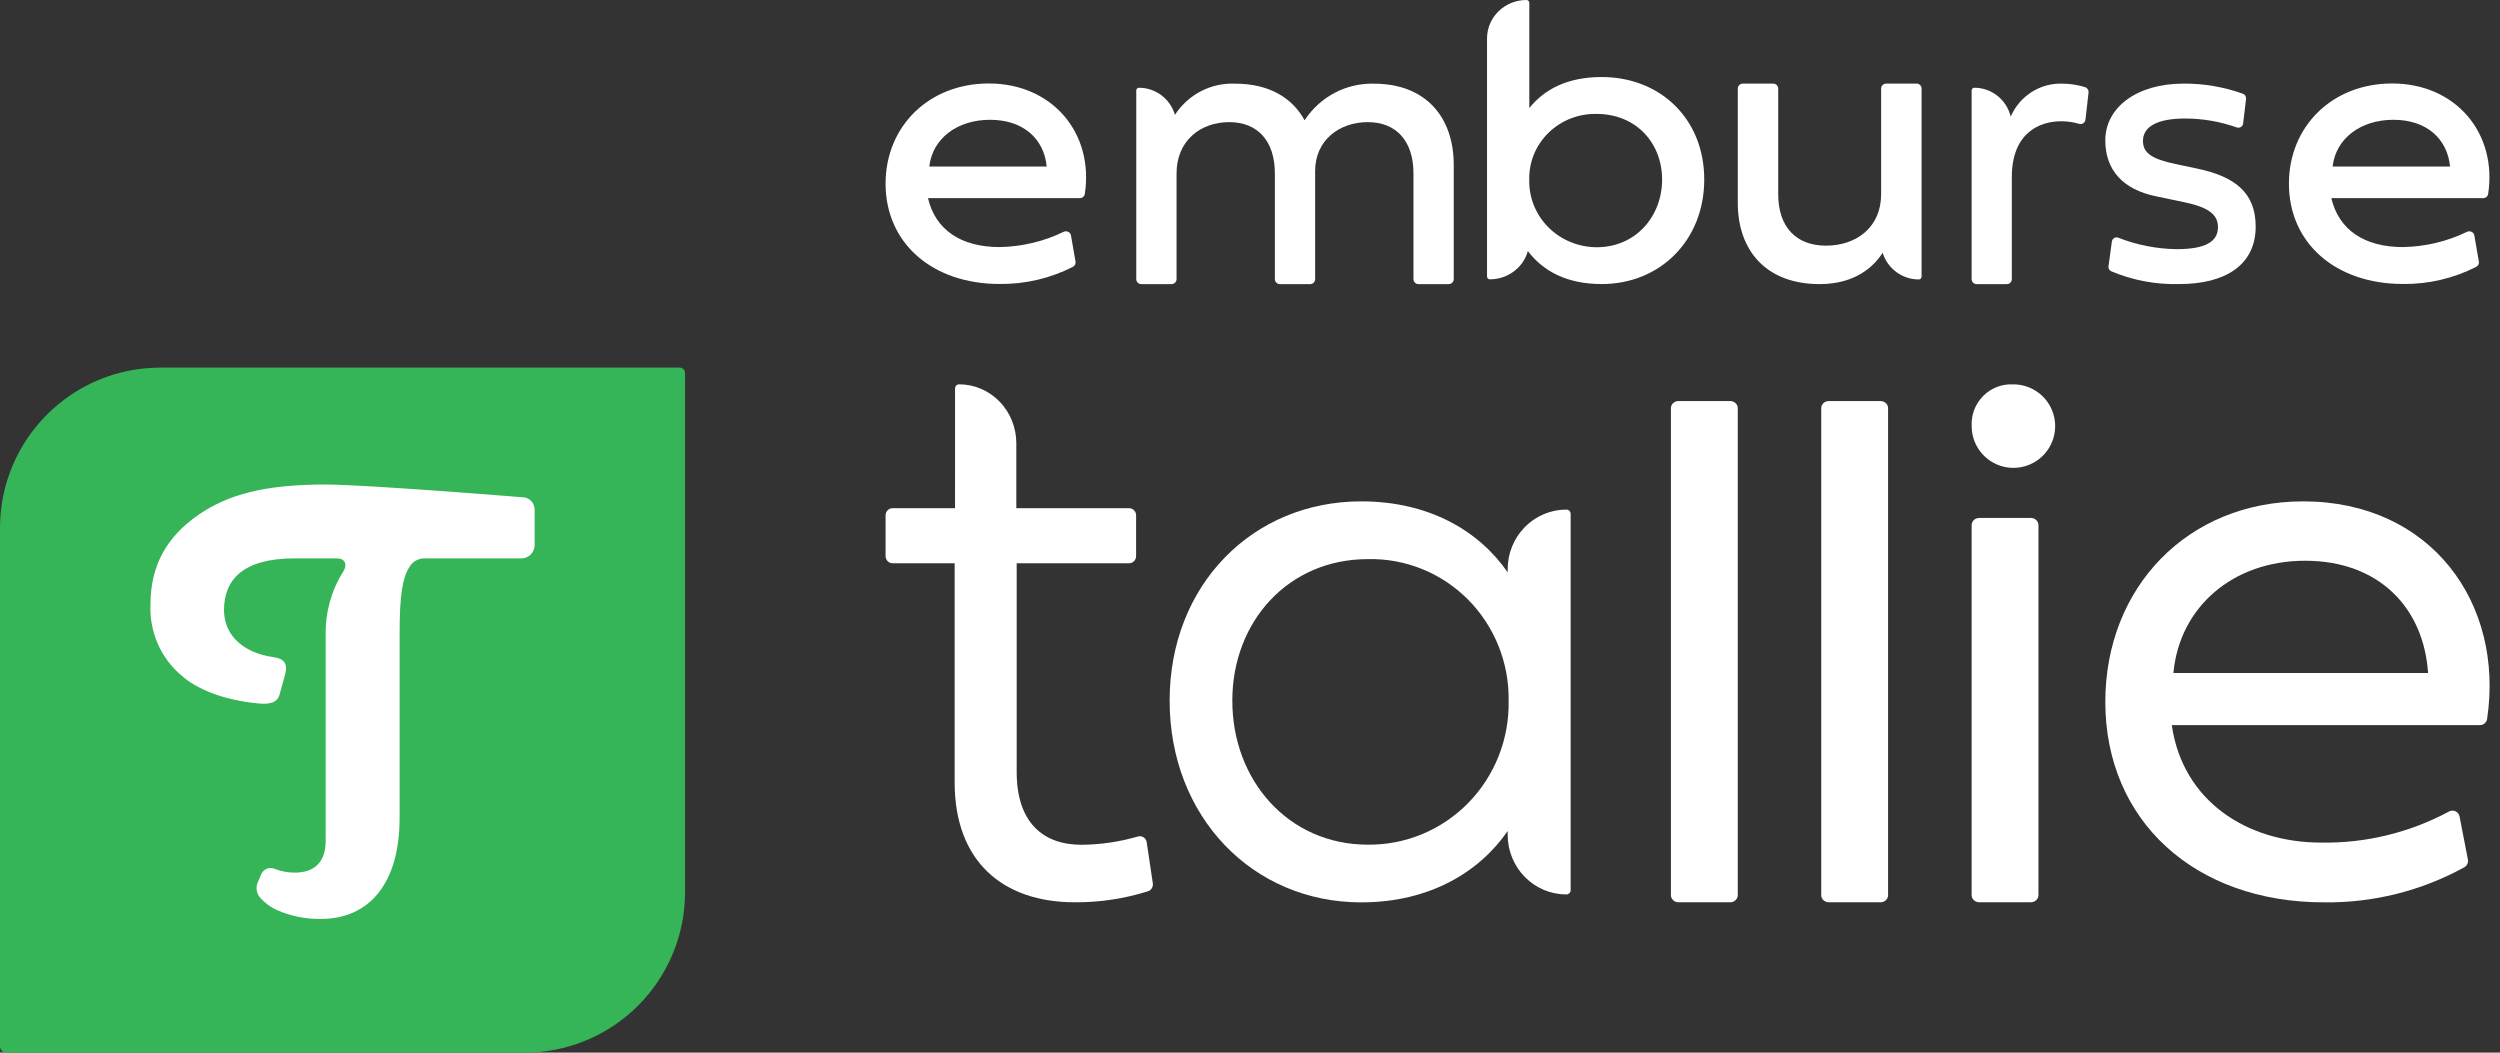 <svg xmlns="http://www.w3.org/2000/svg" fill="none" viewBox="0 0 95 40" height="40" width="95">
	<rect x="0" y="0" width="95" height="40" fill="#333333" stroke="none"/>
	<g clip-path="url(#clip0_3_152)">
	<path fill="#35B557" d="M6.096 13.969C2.729 13.969 0 16.698 0 20.065V39.767C0 39.896 0.104 40.001 0.233 40.001H19.936C21.552 40.001 23.103 39.358 24.246 38.215C25.39 37.072 26.032 35.521 26.032 33.904V14.172C26.032 14.118 26.011 14.066 25.972 14.028C25.934 13.99 25.883 13.969 25.829 13.969H6.096Z"></path>
	<path fill="white" d="M19.815 21.218H16.14C15.897 21.212 15.671 21.343 15.549 21.559C15.304 21.955 15.185 22.58 15.185 24.067V31.079C15.185 33.58 14.023 34.919 12.197 34.919C11.631 34.929 11.07 34.818 10.548 34.593C10.287 34.478 10.053 34.305 9.864 34.086C9.733 33.916 9.713 33.681 9.812 33.489L9.916 33.244C9.953 33.143 10.028 33.062 10.124 33.018C10.22 32.975 10.329 32.973 10.427 33.014C10.675 33.11 10.938 33.16 11.203 33.16C11.95 33.16 12.376 32.754 12.376 31.952V24.133C12.357 23.288 12.584 22.457 13.028 21.747C13.219 21.447 13.112 21.218 12.798 21.218H11.191C9.213 21.218 8.519 22.048 8.512 23.166C8.506 24.105 9.197 24.808 10.411 24.975C10.784 25.026 10.947 25.225 10.837 25.616C10.836 25.616 10.617 26.414 10.618 26.413C10.547 26.664 10.305 26.776 9.848 26.734C8.439 26.605 7.449 26.159 6.912 25.682C6.107 25.017 5.663 23.994 5.719 22.933C5.729 21.419 6.393 20.361 7.525 19.575C8.669 18.781 10.064 18.412 12.369 18.412C13.89 18.412 19.834 18.894 19.834 18.894C19.963 18.888 20.088 18.939 20.18 19.032C20.271 19.126 20.321 19.255 20.316 19.387V20.667C20.326 20.81 20.278 20.951 20.183 21.056C20.087 21.16 19.954 21.219 19.815 21.218Z"></path>
	<path fill="white" d="M93.645 32.956C93.749 32.897 93.803 32.779 93.78 32.662L93.463 31.024C93.446 30.939 93.39 30.868 93.312 30.83C93.234 30.793 93.143 30.795 93.067 30.835C91.573 31.639 89.899 32.047 88.204 32.019C85.374 32.019 82.939 30.434 82.528 27.554H94.238C94.374 27.555 94.489 27.456 94.51 27.322C95.167 22.922 92.379 19.052 87.519 19.052C83.137 19.052 80.002 22.313 80.002 26.671C80.002 31.181 83.395 34.289 88.31 34.289C90.174 34.314 92.012 33.855 93.645 32.956ZM87.596 21.308C90.38 21.308 92.1 23.075 92.267 25.574H82.59C82.818 23.075 84.842 21.308 87.596 21.308Z" clip-rule="evenodd" fill-rule="evenodd"></path>
	<path fill="white" d="M63.782 15.24H65.748C65.906 15.24 66.035 15.36 66.035 15.509V34.017C66.035 34.166 65.906 34.287 65.748 34.287H63.782C63.624 34.287 63.495 34.166 63.495 34.017V15.509C63.495 15.36 63.624 15.24 63.782 15.24Z"></path>
	<path fill="white" d="M69.494 15.24H71.46C71.618 15.24 71.747 15.36 71.747 15.509V34.017C71.747 34.166 71.618 34.287 71.46 34.287H69.494C69.335 34.287 69.207 34.166 69.207 34.017V15.509C69.207 15.36 69.335 15.24 69.494 15.24Z"></path>
	<path fill="white" d="M57.946 20.026C58.364 19.602 58.932 19.364 59.524 19.364C59.612 19.364 59.684 19.437 59.684 19.526V33.827C59.684 33.916 59.612 33.989 59.524 33.989C58.932 33.989 58.364 33.751 57.946 33.327C57.528 32.903 57.292 32.328 57.292 31.728V31.578C56.209 33.148 54.314 34.29 51.727 34.29C47.59 34.29 44.446 31.029 44.446 26.625C44.446 22.237 47.59 19.052 51.727 19.052C54.314 19.052 56.209 20.18 57.292 21.749V21.625C57.292 21.025 57.528 20.45 57.946 20.026ZM46.828 26.627C46.828 29.659 48.964 32.097 51.972 32.097C53.406 32.115 54.785 31.542 55.794 30.511C56.804 29.48 57.357 28.078 57.328 26.627C57.351 25.185 56.792 23.796 55.782 22.781C54.771 21.765 53.395 21.212 51.972 21.247C48.964 21.247 46.828 23.609 46.828 26.627Z" clip-rule="evenodd" fill-rule="evenodd"></path>
	<path fill="white" d="M43.575 32.008C43.564 31.93 43.521 31.861 43.457 31.819C43.392 31.776 43.313 31.765 43.24 31.787C42.542 31.99 41.821 32.096 41.096 32.102C39.643 32.102 38.634 31.261 38.634 29.335V21.404H42.906C43.053 21.404 43.172 21.281 43.172 21.13V19.585C43.172 19.434 43.053 19.311 42.906 19.311H38.62V16.843C38.62 16.248 38.39 15.678 37.982 15.258C37.573 14.838 37.019 14.603 36.442 14.604C36.358 14.606 36.291 14.678 36.292 14.765V17.349L36.291 19.311H33.918C33.771 19.311 33.652 19.434 33.652 19.585V21.13C33.652 21.282 33.771 21.404 33.918 21.404H36.277V29.733C36.277 32.728 38.101 34.287 40.844 34.287C41.789 34.292 42.73 34.151 43.633 33.865C43.754 33.821 43.827 33.695 43.807 33.564L43.575 32.008Z"></path>
	<path fill="white" d="M75.209 19.682H77.174C77.333 19.682 77.461 19.805 77.461 19.956V34.012C77.461 34.163 77.333 34.286 77.174 34.286H75.209C75.05 34.286 74.922 34.163 74.922 34.012V19.956C74.922 19.805 75.05 19.682 75.209 19.682Z"></path>
	<path fill="white" d="M74.924 16.184C74.902 15.76 75.062 15.346 75.362 15.045C75.663 14.744 76.077 14.585 76.502 14.606C77.145 14.603 77.726 14.988 77.974 15.582C78.222 16.175 78.086 16.859 77.632 17.314C77.177 17.769 76.493 17.904 75.899 17.656C75.305 17.409 74.92 16.828 74.924 16.184Z"></path>
	<path fill="white" d="M33.652 6.981C33.652 4.802 35.295 3.172 37.574 3.172C39.996 3.172 41.576 5.066 41.222 7.373C41.207 7.464 41.125 7.53 41.029 7.53H35.264C35.542 8.726 36.51 9.389 37.987 9.389C38.835 9.374 39.669 9.175 40.425 8.806C40.48 8.782 40.543 8.784 40.596 8.811C40.65 8.838 40.687 8.888 40.697 8.945L40.87 9.943C40.884 10.022 40.844 10.101 40.771 10.139C39.915 10.577 38.957 10.802 37.987 10.791C35.423 10.791 33.652 9.236 33.652 6.981ZM37.623 4.552C36.369 4.552 35.432 5.268 35.313 6.327H39.775C39.672 5.268 38.877 4.552 37.623 4.552Z" clip-rule="evenodd" fill-rule="evenodd"></path>
	<path fill="white" d="M52.213 3.18C51.154 3.151 50.157 3.677 49.575 4.571C49.106 3.709 48.214 3.18 46.946 3.18C46.026 3.135 45.153 3.586 44.648 4.364C44.468 3.752 43.91 3.333 43.278 3.335C43.222 3.336 43.178 3.383 43.178 3.439V10.606C43.178 10.711 43.263 10.796 43.367 10.796H44.52C44.57 10.796 44.618 10.776 44.653 10.741C44.689 10.705 44.709 10.656 44.709 10.606V6.592C44.709 5.356 45.608 4.641 46.708 4.641C47.792 4.641 48.445 5.356 48.445 6.592V10.606C48.445 10.711 48.529 10.796 48.633 10.796H49.787C49.837 10.796 49.885 10.776 49.92 10.741C49.956 10.705 49.975 10.656 49.975 10.606V6.499C49.975 5.325 50.898 4.641 51.974 4.641C53.058 4.641 53.712 5.356 53.712 6.592V10.606C53.712 10.711 53.796 10.796 53.9 10.796H55.054C55.104 10.796 55.152 10.776 55.187 10.741C55.222 10.705 55.242 10.656 55.242 10.606V6.265C55.242 4.455 54.181 3.18 52.213 3.18Z"></path>
	<path fill="white" d="M58.114 4.105C58.688 3.394 59.558 2.927 60.868 2.927C63.073 2.927 64.761 4.5 64.761 6.821C64.761 9.142 63.073 10.794 60.868 10.794C59.563 10.794 58.656 10.323 58.059 9.542C57.881 10.175 57.29 10.614 56.615 10.615C56.556 10.615 56.507 10.567 56.507 10.509V1.46C56.507 0.654 57.178 0 58.005 0C58.066 1.51733e-05 58.114 0.047 58.114 0.106V4.105ZM58.836 8.635C59.318 9.119 59.98 9.393 60.672 9.395C62.167 9.395 63.16 8.215 63.16 6.823C63.16 5.43 62.167 4.329 60.672 4.329C59.989 4.314 59.329 4.572 58.846 5.043C58.362 5.514 58.097 6.157 58.112 6.823C58.093 7.497 58.354 8.15 58.836 8.635Z" clip-rule="evenodd" fill-rule="evenodd"></path>
	<path fill="white" d="M72.83 3.177H71.673C71.568 3.177 71.483 3.262 71.483 3.368V7.383C71.483 8.619 70.56 9.335 69.388 9.335C68.248 9.335 67.572 8.619 67.572 7.383V3.367C67.572 3.317 67.552 3.269 67.517 3.233C67.481 3.197 67.433 3.177 67.382 3.177H66.226C66.175 3.177 66.127 3.197 66.091 3.233C66.056 3.269 66.036 3.317 66.036 3.367V7.71C66.036 9.521 67.114 10.796 69.147 10.796C70.504 10.796 71.21 10.125 71.54 9.605C71.728 10.208 72.285 10.619 72.915 10.619C72.973 10.619 73.02 10.572 73.02 10.515V3.367C73.02 3.262 72.935 3.177 72.83 3.177Z"></path>
	<path fill="white" d="M79.234 3.312C78.953 3.225 78.662 3.179 78.369 3.178C77.523 3.151 76.746 3.647 76.407 4.431C76.25 3.787 75.68 3.334 75.025 3.334C74.968 3.334 74.922 3.38 74.922 3.438V10.606C74.922 10.711 75.006 10.796 75.109 10.796H76.261C76.365 10.796 76.449 10.711 76.449 10.606V6.731C76.449 5.044 77.509 4.608 78.322 4.608C78.555 4.608 78.786 4.641 79.009 4.706C79.062 4.722 79.119 4.713 79.165 4.682C79.211 4.651 79.241 4.601 79.248 4.545L79.365 3.516C79.375 3.425 79.32 3.339 79.234 3.312Z"></path>
	<path fill="white" d="M83.496 6.407L82.665 6.232C81.767 6.041 81.433 5.813 81.433 5.356C81.433 4.815 81.968 4.503 83.044 4.503C83.709 4.506 84.368 4.62 84.997 4.842C85.049 4.862 85.107 4.856 85.154 4.826C85.201 4.797 85.233 4.746 85.239 4.69L85.35 3.76C85.36 3.675 85.312 3.593 85.233 3.563C84.506 3.302 83.74 3.172 82.97 3.177C81.189 3.177 80.001 4.091 80.001 5.333C80.001 6.46 80.669 7.199 81.924 7.458L82.977 7.679C83.897 7.869 84.283 8.136 84.283 8.631C84.283 9.194 83.786 9.468 82.718 9.468C81.957 9.459 81.205 9.312 80.495 9.033C80.444 9.012 80.386 9.017 80.338 9.046C80.29 9.075 80.258 9.124 80.251 9.18L80.123 10.114C80.112 10.193 80.151 10.27 80.221 10.306C81.042 10.653 81.926 10.819 82.814 10.794C84.543 10.794 85.716 10.085 85.716 8.608C85.716 7.336 84.944 6.711 83.496 6.407Z"></path>
	<path fill="white" d="M86.979 6.981C86.979 4.802 88.623 3.172 90.901 3.172C93.323 3.172 94.903 5.066 94.549 7.373C94.534 7.464 94.452 7.53 94.356 7.53H88.591C88.869 8.726 89.838 9.389 91.314 9.389C92.162 9.374 92.996 9.175 93.752 8.806C93.807 8.782 93.87 8.784 93.924 8.811C93.977 8.838 94.014 8.888 94.024 8.945L94.197 9.943C94.211 10.022 94.171 10.101 94.098 10.139C93.242 10.577 92.284 10.802 91.314 10.791C88.75 10.791 86.979 9.236 86.979 6.981ZM90.95 4.552C89.696 4.552 88.759 5.268 88.64 6.327H93.102C92.999 5.268 92.205 4.552 90.95 4.552Z" clip-rule="evenodd" fill-rule="evenodd"></path>
	</g>
	<defs>
	<clipPath id="clip0_3_152">
	<rect fill="white" height="40" width="94.667"></rect>
	</clipPath>
	</defs>
	</svg>
	